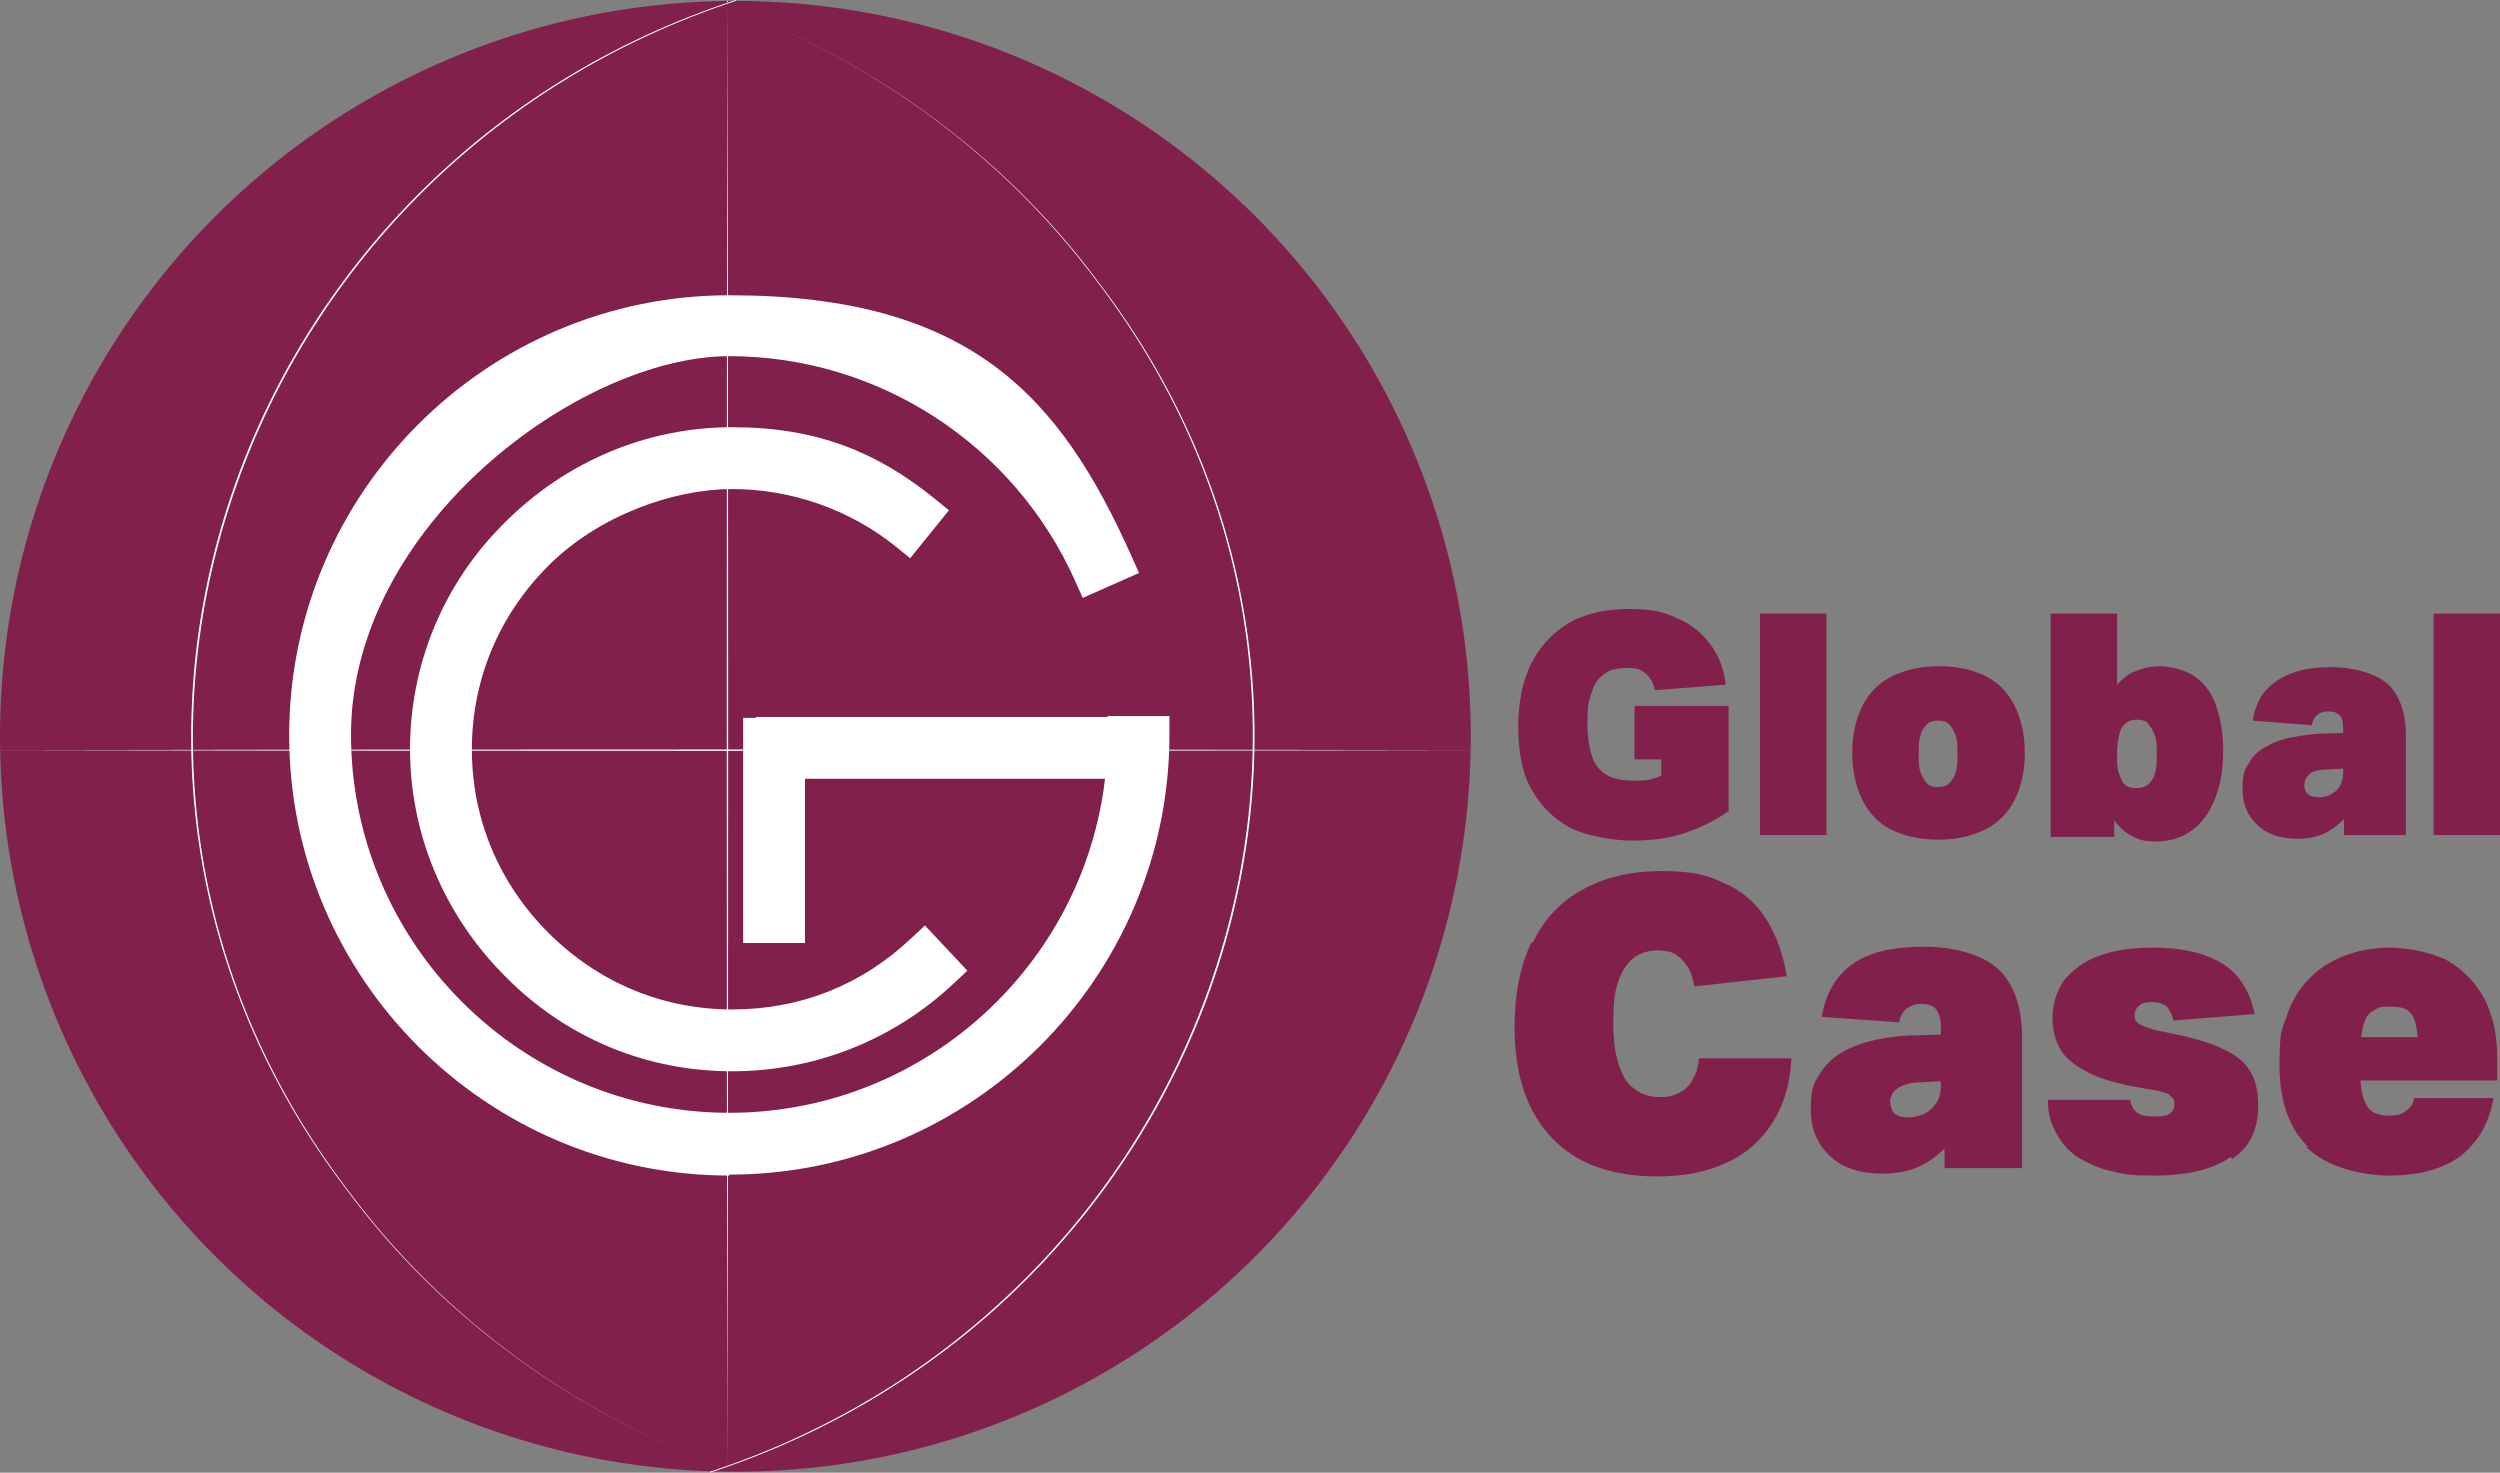 <?xml version="1.0" encoding="UTF-8"?> <svg xmlns="http://www.w3.org/2000/svg" id="_Слой_2" data-name="Слой 2" viewBox="0 0 270.94 159.6"><rect x="0" y="0" width="270.94" height="159.6" fill="#808080" stroke="none"/><defs><style> .cls-1 { fill: #fff; } .cls-2 { fill: #81214b; } </style></defs><g id="_Слой_2-2" data-name=" Слой 2"><g><g><path class="cls-2" d="M180.34,78.6l3.8,3.7h-7v-5.8h10.2v11.4c-1.4,1-3,1.8-4.8,2.4-1.8.6-3.7.8-5.7.8s-4.9-.5-6.7-1.4c-1.8-1-3.2-2.4-4.2-4.2s-1.4-4.1-1.4-6.8.5-4.9,1.4-6.8c1-1.9,2.3-3.3,4.1-4.4,1.8-1,3.9-1.5,6.5-1.5s3.7.3,5.2,1c1.5.6,2.7,1.6,3.6,2.8.9,1.2,1.5,2.7,1.7,4.4l-7.7.6c-.1-.6-.3-1-.6-1.4-.2-.3-.6-.6-1-.8s-.9-.2-1.5-.2-1.5.1-2,.4c-.5.3-1,.7-1.3,1.2s-.5,1.2-.7,1.9-.2,1.6-.2,2.5c0,1.5.2,2.7.5,3.6.3.9.9,1.6,1.6,2,.7.4,1.7.6,2.8.6s1.5,0,2.2-.2c.6-.2,1.2-.4,1.6-.7l-.7,5v-10.2l.3.1Z"></path><path class="cls-2" d="M190.74,66.5h7.2v24h-7.2v-24Z"></path><path class="cls-2" d="M218.34,86.7c-.7,1.4-1.8,2.5-3.2,3.2s-3.1,1.1-5.1,1.1-3.7-.4-5.1-1.1c-1.4-.7-2.4-1.8-3.1-3.2-.7-1.4-1.1-3.1-1.1-5.1s.4-3.7,1.1-5.1c.7-1.4,1.8-2.5,3.2-3.2s3.1-1.1,5.1-1.1,3.7.4,5.1,1.1c1.4.7,2.4,1.8,3.1,3.2.7,1.4,1.1,3.1,1.1,5.1s-.4,3.7-1.1,5.1ZM208.14,83.7c.2.5.4.9.7,1.2s.7.4,1.2.4.9-.1,1.2-.4c.3-.3.6-.7.7-1.2.2-.5.2-1.2.2-2s0-1.5-.2-2-.4-.9-.7-1.2-.7-.4-1.2-.4-.9.1-1.2.4c-.3.3-.6.7-.7,1.2-.2.5-.2,1.2-.2,2s0,1.5.2,2Z"></path><path class="cls-2" d="M222.24,66.5h7.2v8.5h-.6c.6-.9,1.3-1.6,2.2-2.1.9-.4,1.9-.7,3-.7s2.8.4,3.8,1.1c1,.7,1.8,1.7,2.3,3.1s.8,3,.8,5-.3,3.7-.9,5.2-1.4,2.6-2.5,3.4c-1.1.8-2.4,1.2-3.9,1.2s-2.2-.3-3.1-.9c-.9-.6-1.5-1.4-1.9-2.4h.5v2.8h-6.9v-24.2ZM232.84,78.4c-.3-.3-.7-.4-1.3-.4s-1,.2-1.3.5-.5.7-.6,1.3c-.1.5-.2,1.1-.2,1.7v.5c0,.7,0,1.3.2,1.8s.3.9.6,1.2.7.4,1.3.4.9-.1,1.3-.4c.3-.3.6-.7.7-1.2.2-.5.2-1.2.2-2.1s0-1.5-.2-2-.4-.9-.7-1.2v-.1Z"></path><path class="cls-2" d="M260.54,90.5h-6.5v-3.9l.8,1.3c-.9,1.1-1.8,1.8-2.7,2.3-.9.5-2,.7-3.2.7-1.8,0-3.3-.5-4.3-1.5-1.1-1-1.6-2.3-1.6-3.9s.2-2.1.7-2.8c.4-.8,1.1-1.4,1.9-1.8.8-.5,1.7-.8,2.8-1,1.1-.2,2.2-.4,3.5-.4l5.6-.2v3.8l-5.4.3c-.5,0-1,.1-1.3.2-.4.1-.6.3-.8.6-.2.2-.3.5-.3.9s.1.7.4,1c.3.2.7.3,1.2.3s1-.1,1.4-.4c.4-.2.7-.5.9-.9.2-.4.3-.8.3-1.3v-4.9c0-.6-.1-1.1-.4-1.4s-.7-.4-1.2-.4-.9.1-1.2.4c-.3.2-.5.6-.6,1.1l-6.4-.5c.3-1.9,1.1-3.3,2.6-4.3,1.4-1,3.4-1.5,5.8-1.5s4.8.6,6.2,1.8c1.3,1.2,2,3.1,2,5.6v10.8h-.2Z"></path><path class="cls-2" d="M263.74,66.5h7.2v24h-7.2v-24Z"></path></g><g><path class="cls-2" d="M166.14,102.1c1.2-2.5,3-4.4,5.4-5.7,2.3-1.3,5.2-2,8.5-2s4.9.4,6.8,1.3c1.9.8,3.4,2.1,4.5,3.8s1.9,3.8,2.3,6.3l-10,1.1c-.2-.9-.4-1.7-.8-2.2-.4-.6-.8-1-1.3-1.3s-1.2-.4-2-.4-1.9.3-2.6.9c-.7.6-1.2,1.4-1.6,2.6-.4,1.1-.5,2.6-.5,4.4s.2,3.3.6,4.5c.4,1.2.9,2.1,1.7,2.6.7.6,1.7.9,2.8.9s1.5-.2,2.1-.5,1.1-.8,1.4-1.4c.4-.6.6-1.4.7-2.3h10c-.1,2.7-.8,5-2,6.9s-2.8,3.4-5,4.4c-2.1,1-4.6,1.5-7.6,1.5s-6.1-.6-8.4-1.9-4-3.1-5.2-5.5-1.8-5.3-1.8-8.8.6-6.6,1.8-9.1l.2-.1Z"></path><path class="cls-2" d="M219.24,126.6h-8.5v-5.1l1.1,1.8c-1.2,1.4-2.4,2.4-3.6,3-1.2.6-2.6.9-4.2.9-2.4,0-4.3-.6-5.7-1.9-1.4-1.3-2.1-3-2.1-5.1s.3-2.7.9-3.7,1.4-1.8,2.4-2.4c1-.6,2.3-1.1,3.7-1.4,1.4-.3,2.9-.5,4.6-.5l7.3-.2v4.9l-7,.4c-.7,0-1.3.1-1.8.3s-.8.4-1.1.7c-.2.3-.4.7-.4,1.1s.2,1,.5,1.3c.4.3.9.4,1.5.4s1.4-.2,1.9-.5.9-.7,1.2-1.2.4-1.1.4-1.7v-6.4c0-.9-.2-1.5-.5-1.9s-.9-.6-1.6-.6-1.2.2-1.6.5c-.4.3-.7.8-.8,1.5l-8.4-.6c.4-2.5,1.5-4.4,3.3-5.7s4.4-1.9,7.7-1.9,6.3.8,8.1,2.4c1.7,1.6,2.6,4.1,2.6,7.4v14.2h.1Z"></path><path class="cls-2" d="M241.74,125.4c-1.9,1.3-4.6,2-8.1,2s-3.5-.2-4.9-.5-2.6-.9-3.6-1.5c-1-.7-1.7-1.5-2.3-2.6s-.9-2.2-.9-3.6h8.9c.1.6.4,1.1.8,1.4s1,.4,1.9.4,1.3-.1,1.6-.3.5-.5.5-1,0-.5-.2-.7-.3-.4-.6-.5-.6-.2-1.1-.3l-2.3-.4c-2.1-.4-3.9-.9-5.2-1.6s-2.3-1.4-2.9-2.4c-.6-1-.9-2.2-.9-3.5s.4-2.9,1.3-4.1c.9-1.1,2.1-2,3.7-2.6,1.6-.6,3.6-.9,5.9-.9s4,.3,5.5.8c1.5.5,2.8,1.3,3.7,2.4.9,1.1,1.5,2.4,1.8,4l-8.8.7c-.1-.6-.4-1.1-.7-1.5-.4-.3-.9-.5-1.6-.5s-1.1.1-1.4.4c-.3.2-.5.6-.5,1s0,.5.2.7c.1.2.4.3.7.5.3.1.7.2,1.2.4l2.4.5c2.3.5,4,1,5.3,1.7,1.3.6,2.2,1.4,2.8,2.4.5.9.8,2.1.8,3.6,0,2.6-.9,4.5-2.8,5.8l-.2-.2Z"></path><path class="cls-2" d="M250.14,124.3c-2.1-2.1-3.1-5-3.1-8.9s.3-3.8.8-5.3c.5-1.6,1.3-2.9,2.4-4,1-1.1,2.3-1.9,3.8-2.5s3.2-.9,5-.9,4.5.5,6.2,1.4c1.7,1,3,2.3,4,4.1.9,1.8,1.4,3.9,1.4,6.5v2.4h-18.9v-4.7h14.4l-4.1,1.7c0-1.2,0-2.1-.2-2.9-.1-.7-.4-1.3-.8-1.6-.4-.4-1.1-.5-2-.5s-1.1,0-1.6.3c-.4.2-.8.5-1,.9s-.4,1-.5,1.8-.2,1.7-.2,2.9c0,2.3.2,3.9.7,4.7.4.8,1.2,1.2,2.4,1.2s1.5-.2,1.9-.5c.5-.3.8-.8.9-1.4h8.6c-.5,2.8-1.7,4.8-3.6,6.3-1.9,1.4-4.5,2.1-7.7,2.1s-6.9-1-9-3.1h.2Z"></path></g></g><g><circle class="cls-2" cx="79.7" cy="79.8" r="79.7"></circle><path class="cls-1" d="M79.74.1C25.54,17.9,2.54,82.7,37.64,128.9c10.5,14.2,25.4,24.9,42.1,30.6-16.7-5.7-31.7-16.4-42.2-30.6C2.24,82.6,25.44,17.7,79.74,0h0v.1Z"></path><path class="cls-1" d="M76.94,159.5c54.2-17.8,77.2-82.6,42.1-128.8C108.54,16.5,93.64,5.8,76.94.1c16.7,5.7,31.7,16.4,42.2,30.6,35.3,46.3,12.1,111.2-42.2,128.9h0v-.1Z"></path><path class="cls-1" d="M.04,81.3c39.7-.1,119.7-.1,159.4,0-39.7.1-119.7.1-159.4,0h0Z"></path><path class="cls-1" d="M78.84.1c.1,39.7.1,119.7,0,159.4-.1-39.7-.1-119.7,0-159.4h0Z"></path><g><g><path class="cls-1" d="M79.04,125.4c-25.2,0-45.7-20.5-45.7-45.7s20.5-45.7,45.7-45.7,34.4,10.7,41.7,27.1l-2.4,1.1c-6.9-15.5-22.3-25.6-39.3-25.6s-43,19.3-43,43,19.3,43,43,43,43-19.3,43-43h2.7c0,25.2-20.5,45.7-45.7,45.7v.1Z"></path><path class="cls-1" d="M79.04,127.4c-26.3,0-47.7-21.4-47.7-47.7s21.4-47.7,47.7-47.7,35.9,11.1,43.6,28.3l.8,1.8-6.1,2.7-.8-1.8c-6.6-14.8-21.3-24.4-37.5-24.4s-41,18.4-41,41,18.4,41,41,41,41-18.4,41-41v-2h6.7v2c0,26.3-21.4,47.7-47.7,47.7v.1Z"></path></g><g><rect class="cls-1" x="83.94" y="79.7" width="39.4" height="2.7"></rect><rect class="cls-1" x="81.94" y="77.7" width="43.4" height="6.7"></rect></g><g><rect class="cls-1" x="82.54" y="79.8" width="2.7" height="20.4"></rect><rect class="cls-1" x="80.54" y="77.8" width="6.7" height="24.4"></rect></g><g><path class="cls-1" d="M79.34,114.1c-8.7,0-17-3.4-23.2-9.7-6.2-6.2-9.7-14.5-9.7-23.2s3.4-17,9.7-23.2c6.2-6.2,14.5-9.7,23.2-9.7s14.8,2.6,20.6,7.3l-1.7,2.1c-5.4-4.3-12.1-6.7-19-6.7s-15.6,3.2-21.3,8.9-8.9,13.3-8.9,21.3,3.2,15.6,8.9,21.3,13.3,8.9,21.3,8.9,15.1-2.9,20.7-8.3l1.8,1.9c-6.1,5.8-14.2,9-22.6,9l.2.1Z"></path><path class="cls-1" d="M79.34,116.1c-9.3,0-18-3.6-24.6-10.3-6.6-6.6-10.3-15.4-10.3-24.6s3.6-18,10.3-24.6c6.6-6.6,15.4-10.3,24.6-10.3s15.7,2.7,21.9,7.7l1.6,1.3-4.2,5.2-1.6-1.3c-5-4-11.3-6.2-17.7-6.2s-14.5,2.9-19.9,8.3-8.3,12.4-8.3,19.9,2.9,14.5,8.3,19.9,12.4,8.3,19.9,8.3,14.1-2.7,19.4-7.7l1.5-1.4,4.6,4.9-1.5,1.4c-6.5,6.1-15,9.5-24,9.5h0Z"></path></g></g></g></g></svg> 